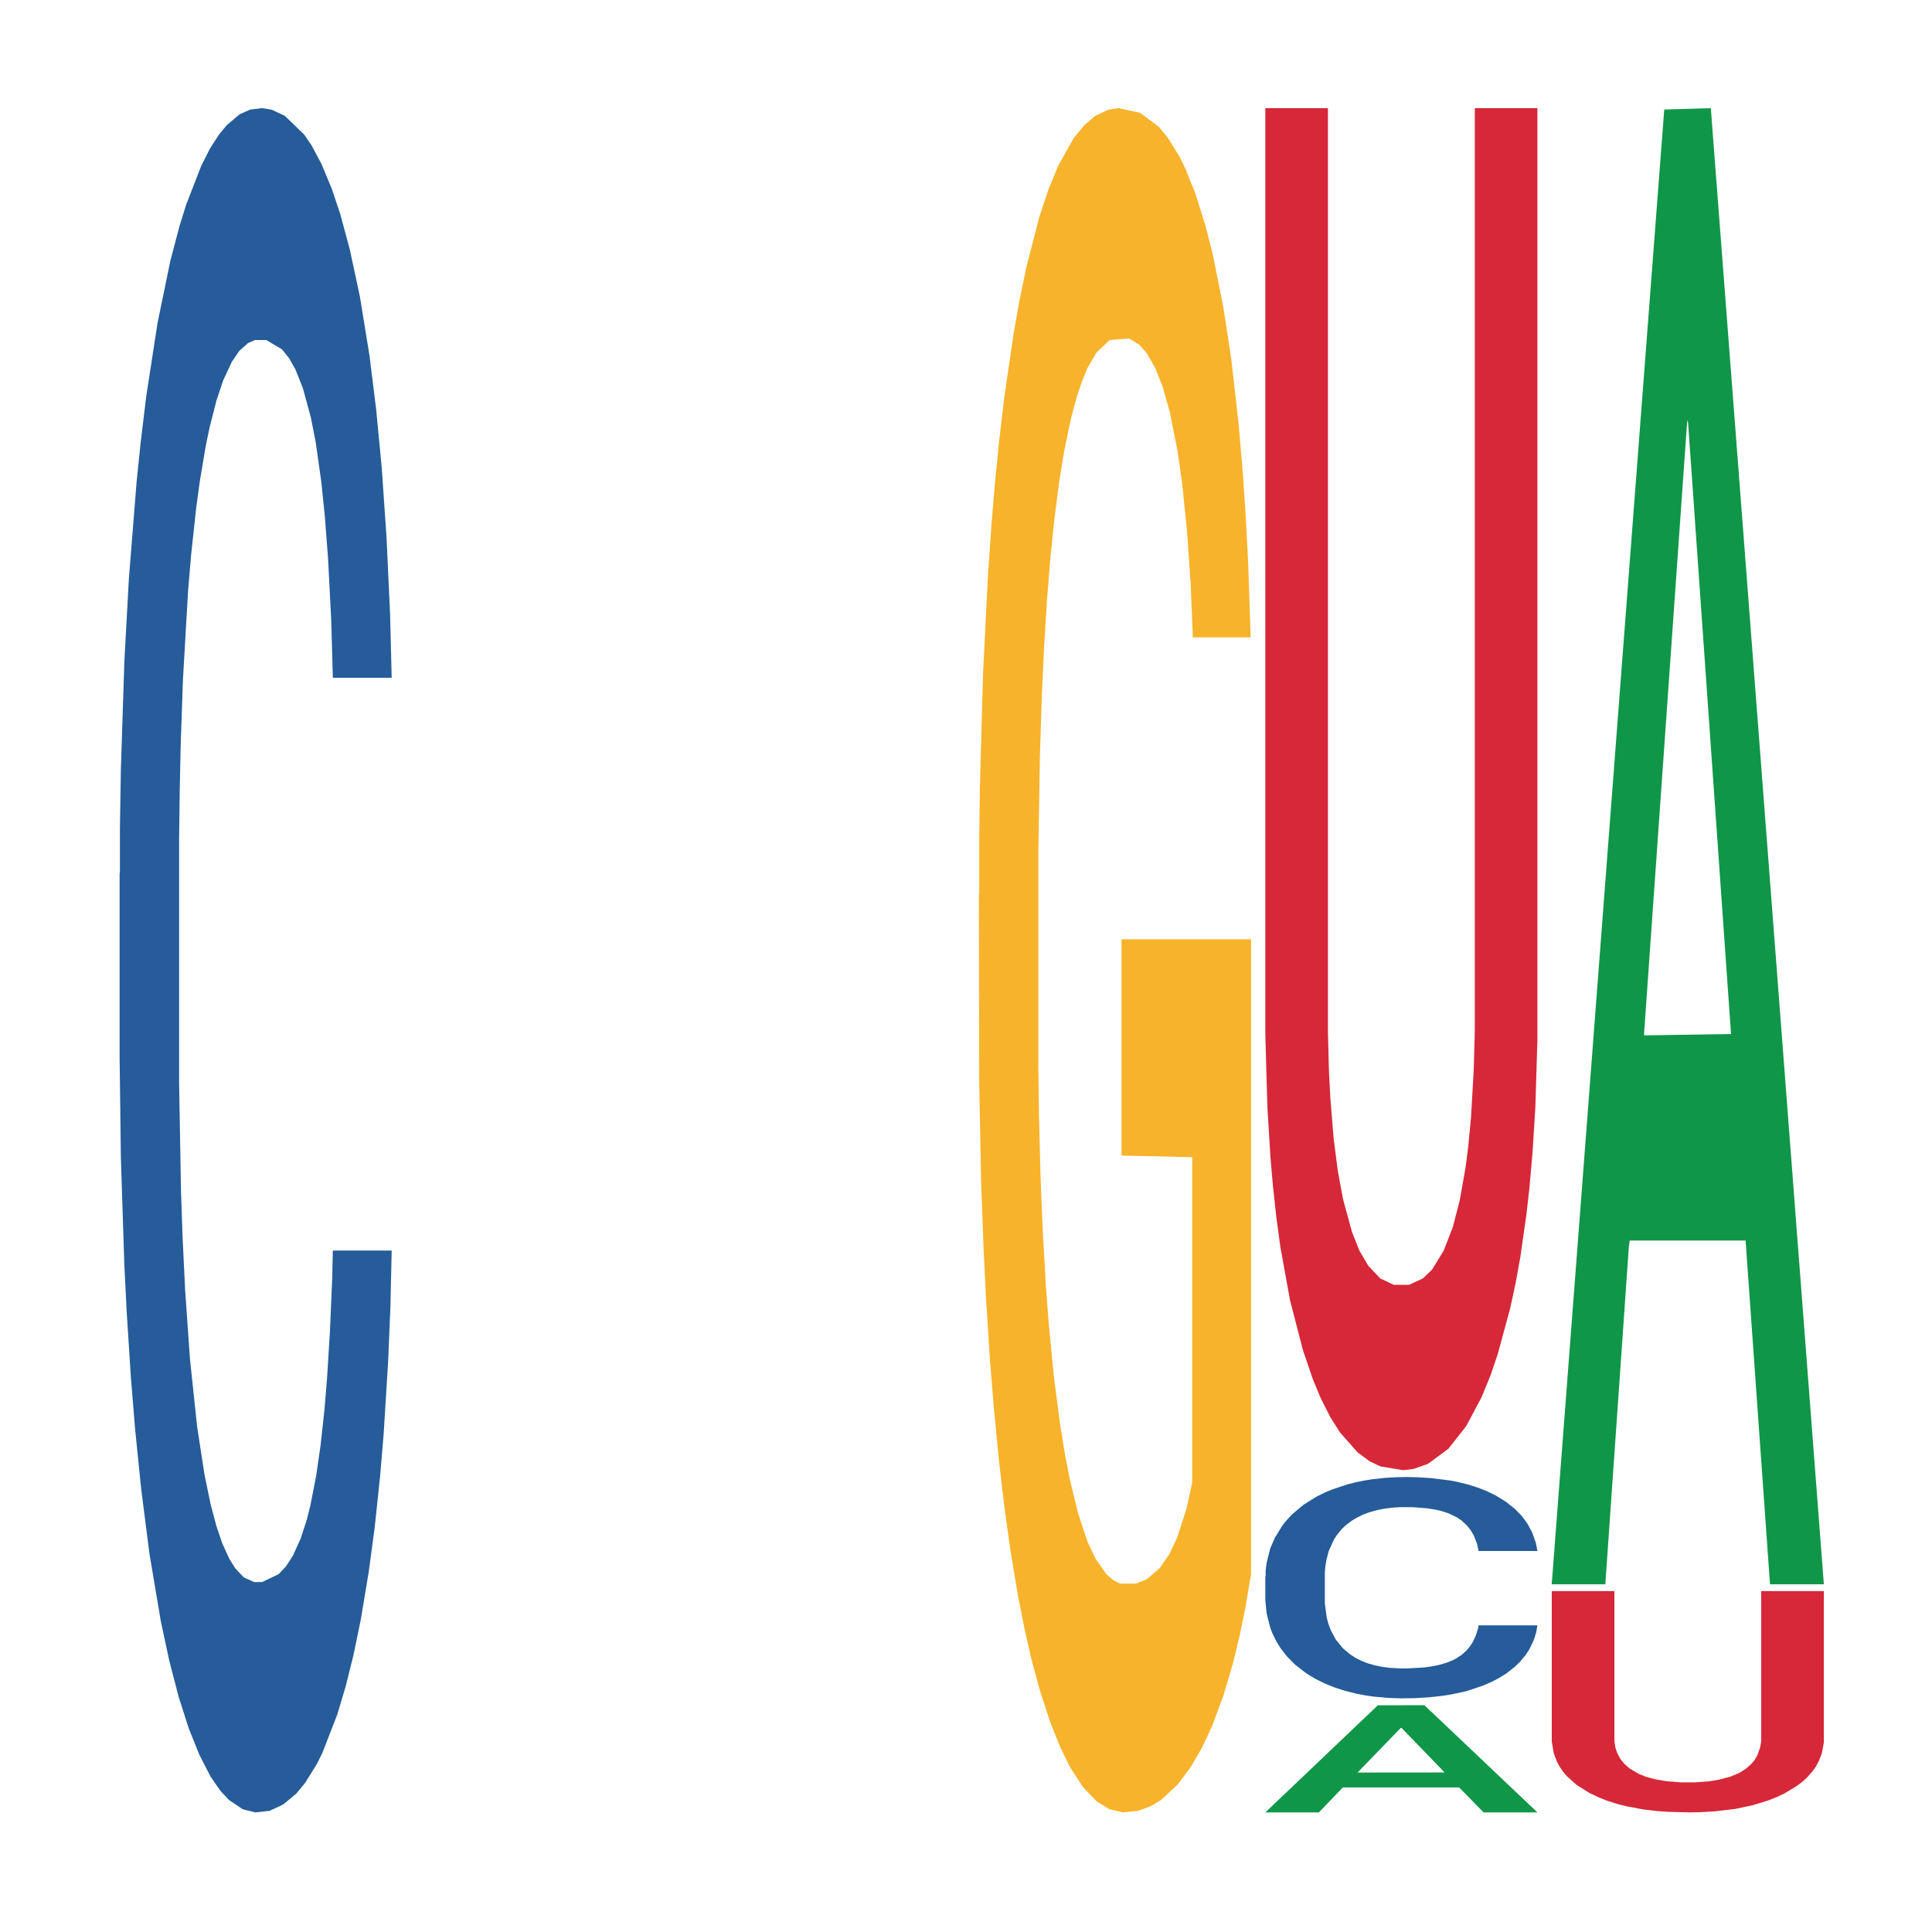 <?xml version='1.0' encoding='UTF-8' ?>
<svg xmlns='http://www.w3.org/2000/svg' xmlns:xlink='http://www.w3.org/1999/xlink' class='svglite' width='504.00pt' height='504.00pt' viewBox='0 0 504.00 504.00'>
<defs>
  <style type='text/css'><![CDATA[
    .svglite line, .svglite polyline, .svglite polygon, .svglite path, .svglite rect, .svglite circle {
      fill: none;
      stroke: #000000;
      stroke-linecap: round;
      stroke-linejoin: round;
      stroke-miterlimit: 10.00;
    }
    .svglite text {
      white-space: pre;
    }
  ]]></style>
</defs>
<rect width='100%' height='100%' style='stroke: none; fill: none;'/>
<defs>
  <clipPath id='cpMC4wMHw1MDQuMDB8MC4wMHw1MDQuMDA='>
    <rect x='0.00' y='0.00' width='504.00' height='504.00' />
  </clipPath>
</defs>
<g clip-path='url(#cpMC4wMHw1MDQuMDB8MC4wMHw1MDQuMDA=)'>
</g>
<defs>
  <clipPath id='cpOC45N3w0OTguMDJ8NS45OHw0OTUuMDM='>
    <rect x='8.97' y='5.98' width='489.06' height='489.06' />
  </clipPath>
</defs>
<g clip-path='url(#cpOC45N3w0OTguMDJ8NS45OHw0OTUuMDM=)'>
<polygon points='31.20,227.97 31.28,227.57 31.28,216.20 31.53,200.77 32.45,172.35 33.63,150.83 35.64,125.65 36.73,115.10 38.16,103.32 41.10,84.24 44.45,68.00 46.80,59.07 48.57,53.38 52.51,43.23 54.77,38.76 57.12,35.11 59.14,32.67 62.49,29.83 65.18,28.61 68.28,28.21 70.88,28.61 74.32,30.24 79.36,35.11 81.29,37.95 83.89,42.82 86.58,49.32 88.76,55.82 91.27,65.16 93.88,77.34 96.39,92.77 98.15,106.98 99.58,122.00 100.84,140.27 101.76,160.17 102.18,176.81 86.83,176.81 86.41,161.79 85.57,145.55 84.73,134.59 83.81,125.65 82.38,115.50 81.12,109.01 79.02,101.29 77.09,96.42 75.50,93.58 73.57,91.14 69.46,88.70 66.52,88.70 64.68,89.52 62.41,91.55 60.48,94.39 58.21,99.26 56.45,104.54 54.69,111.44 53.68,116.31 52.17,125.25 51.17,132.56 49.82,145.14 49.07,154.07 47.73,177.22 47.14,194.27 46.89,206.05 46.72,219.04 46.72,282.38 47.22,310.80 47.64,322.98 48.31,336.79 49.57,354.65 51.42,372.11 53.35,384.70 54.94,392.41 56.45,398.10 57.96,402.56 59.81,406.62 61.32,409.06 63.58,411.49 66.27,412.71 68.37,412.71 72.65,410.68 74.58,408.65 76.42,405.81 78.44,401.34 80.03,396.47 80.95,392.82 82.46,385.10 83.64,376.98 84.65,367.64 85.32,359.52 86.07,347.34 86.66,333.54 86.83,326.23 102.18,326.23 101.85,340.85 101.26,355.06 100.08,374.14 99.16,385.10 97.74,398.50 96.22,409.87 94.13,422.46 92.20,431.80 90.18,439.92 88.00,447.22 84.06,457.37 82.63,460.22 79.61,465.09 77.26,467.93 73.82,470.77 70.30,472.40 66.61,472.80 63.33,471.99 59.72,469.56 57.46,467.12 54.94,463.47 52.01,457.78 49.24,450.88 46.64,442.76 44.20,433.42 41.94,422.86 39.00,405.40 36.82,388.35 35.22,372.52 34.13,359.12 33.04,342.06 32.45,330.29 31.53,301.87 31.20,275.48 31.20,227.97 ' style='stroke-width: 1.07; stroke: none; fill: #255C99;' />
<polygon points='255.36,233.66 255.45,233.25 255.45,218.63 255.61,206.05 256.45,175.59 257.71,150.42 258.63,137.02 259.55,126.06 260.64,115.10 261.98,103.73 264.41,87.08 265.92,78.55 267.77,69.62 271.12,56.63 273.55,49.32 276.06,43.23 280.17,35.92 282.85,32.67 285.70,30.24 289.14,28.61 291.74,28.21 297.43,29.43 302.30,33.08 304.64,35.92 307.66,40.79 309.25,44.04 311.85,50.54 314.53,59.07 316.38,66.37 319.14,80.18 321.24,93.98 323.16,111.04 324.17,122.81 324.92,133.77 325.59,146.36 326.26,166.26 311.18,166.26 310.59,152.04 309.67,138.65 308.33,125.65 307.16,117.53 305.14,107.38 303.30,100.89 301.37,96.01 299.03,91.95 297.18,89.92 294.58,88.30 289.47,88.70 286.04,91.95 283.69,96.01 282.18,99.67 280.84,103.73 279.33,109.41 277.57,117.94 276.31,125.65 275.06,135.40 274.05,145.14 273.13,156.51 272.38,168.69 271.79,181.28 271.29,196.71 270.87,222.29 270.87,277.91 271.03,290.50 271.45,307.15 271.96,319.73 272.79,334.76 273.55,344.91 274.97,359.52 276.57,371.70 277.82,379.42 279.08,385.91 281.26,394.85 283.69,402.16 285.79,406.62 288.63,410.68 290.56,412.31 292.24,413.12 296.34,413.12 299.28,411.90 302.55,409.06 305.06,405.40 307.16,400.94 309.50,393.63 311.01,386.73 311.01,301.87 292.57,301.46 292.57,245.02 326.35,245.02 326.35,410.68 324.92,419.21 323.33,426.92 321.66,433.83 319.14,442.35 316.12,450.47 313.44,456.16 310.59,461.03 307.24,465.50 302.88,469.56 300.20,471.18 296.85,472.40 292.91,472.80 289.47,471.99 286.12,469.96 282.60,466.31 279.16,461.03 276.57,455.75 273.97,449.25 271.20,440.73 269.02,432.61 267.35,425.30 265.50,415.96 263.49,403.78 261.98,392.82 260.64,381.45 259.22,366.83 258.21,354.24 257.21,338.41 256.62,326.64 255.95,308.36 255.45,282.78 255.36,233.66 ' style='stroke-width: 1.07; stroke: none; fill: #F7B32B;' />
<polygon points='330.08,472.75 330.16,472.73 359.43,444.86 371.58,444.83 401.07,472.80 387.02,472.80 380.65,466.29 350.43,466.29 350.21,466.39 344.06,472.80 330.08,472.80 330.08,472.75 354.23,462.40 376.85,462.38 365.65,450.79 365.50,450.74 365.36,450.82 354.16,462.38 354.23,462.40 330.08,472.75 ' style='stroke-width: 1.07; stroke: none; fill: #109648;' />
<polygon points='330.08,411.25 330.17,411.20 330.17,409.72 330.42,407.72 331.34,404.03 332.52,401.24 334.53,397.97 335.62,396.60 337.05,395.07 339.99,392.59 343.34,390.48 345.69,389.32 347.45,388.58 351.40,387.26 353.66,386.68 356.01,386.21 358.03,385.89 361.38,385.52 364.07,385.37 367.17,385.31 369.77,385.37 373.21,385.58 378.25,386.21 380.18,386.58 382.78,387.21 385.46,388.05 387.65,388.90 390.16,390.11 392.76,391.69 395.28,393.70 397.04,395.54 398.47,397.49 399.73,399.86 400.65,402.45 401.07,404.61 385.72,404.61 385.30,402.66 384.46,400.55 383.62,399.13 382.69,397.97 381.27,396.65 380.01,395.80 377.91,394.80 375.98,394.17 374.39,393.80 372.46,393.49 368.35,393.17 365.41,393.17 363.56,393.27 361.30,393.54 359.37,393.91 357.10,394.54 355.34,395.22 353.58,396.12 352.57,396.75 351.06,397.91 350.05,398.86 348.71,400.50 347.96,401.66 346.61,404.66 346.03,406.88 345.78,408.41 345.61,410.09 345.61,418.32 346.11,422.01 346.53,423.59 347.20,425.38 348.46,427.70 350.31,429.97 352.24,431.60 353.83,432.61 355.34,433.34 356.85,433.92 358.70,434.45 360.21,434.77 362.47,435.08 365.16,435.24 367.26,435.24 371.53,434.98 373.46,434.71 375.31,434.35 377.32,433.77 378.92,433.13 379.84,432.66 381.35,431.66 382.53,430.60 383.53,429.39 384.21,428.34 384.96,426.75 385.55,424.96 385.72,424.01 401.07,424.01 400.73,425.91 400.15,427.76 398.97,430.23 398.05,431.66 396.62,433.40 395.11,434.87 393.02,436.51 391.09,437.72 389.07,438.77 386.89,439.72 382.95,441.04 381.52,441.41 378.50,442.04 376.15,442.41 372.71,442.78 369.19,442.99 365.49,443.05 362.22,442.94 358.61,442.62 356.35,442.31 353.83,441.83 350.89,441.09 348.12,440.20 345.52,439.14 343.09,437.93 340.82,436.56 337.89,434.29 335.71,432.08 334.11,430.02 333.02,428.28 331.93,426.07 331.34,424.54 330.42,420.85 330.08,417.42 330.08,411.25 ' style='stroke-width: 1.07; stroke: none; fill: #255C99;' />
<polygon points='330.08,28.21 346.42,28.21 346.42,269.36 346.69,279.56 347.05,286.47 347.94,297.33 349.01,305.55 350.35,312.79 352.68,321.35 354.64,326.28 356.96,330.23 360.09,333.52 363.57,335.16 367.59,335.16 371.16,333.52 373.57,331.22 376.60,326.28 379.02,320.03 380.80,313.12 382.32,304.57 383.03,298.97 383.75,291.41 384.46,278.91 384.73,269.04 384.73,28.21 401.07,28.21 401.07,271.01 400.53,288.78 399.82,300.29 399.02,309.50 398.21,316.74 396.61,327.93 395.36,334.84 393.93,341.42 390.71,353.26 388.93,358.52 386.52,364.45 382.50,372.01 377.85,377.93 372.50,381.88 368.75,383.20 366.07,383.53 360.09,382.54 357.32,381.22 354.19,378.92 349.55,373.66 347.05,369.71 344.55,364.77 342.50,359.84 339.91,352.27 336.51,339.11 334.01,325.29 332.94,317.40 332.05,309.17 331.42,301.94 330.62,288.78 330.08,269.69 330.08,28.54 330.08,28.21 ' style='stroke-width: 1.07; stroke: none; fill: #D62839;' />
<polygon points='404.81,412.56 404.88,412.20 434.15,28.57 446.30,28.21 475.79,413.29 461.74,413.29 455.37,323.62 425.15,323.62 424.93,325.06 418.78,413.29 404.81,413.29 404.81,412.56 428.96,270.10 451.57,269.74 440.37,110.29 440.23,109.56 440.08,110.65 428.88,269.74 428.96,270.10 404.81,412.56 ' style='stroke-width: 1.07; stroke: none; fill: #109648;' />
<polygon points='404.81,415.07 421.15,415.07 421.15,454.25 421.41,455.91 421.77,457.03 422.66,458.80 423.74,460.13 425.08,461.31 427.40,462.70 429.36,463.50 431.68,464.14 434.81,464.68 438.29,464.95 442.31,464.95 445.88,464.68 448.29,464.30 451.33,463.50 453.74,462.49 455.52,461.36 457.04,459.97 457.76,459.07 458.47,457.84 459.18,455.80 459.45,454.20 459.45,415.07 475.79,415.07 475.79,454.52 475.26,457.41 474.54,459.28 473.74,460.78 472.94,461.95 471.33,463.77 470.08,464.89 468.65,465.96 465.43,467.89 463.65,468.74 461.24,469.70 457.22,470.93 452.58,471.90 447.22,472.54 443.47,472.75 440.79,472.80 434.81,472.64 432.04,472.43 428.92,472.06 424.27,471.20 421.77,470.56 419.27,469.76 417.22,468.95 414.63,467.73 411.24,465.59 408.74,463.34 407.66,462.06 406.77,460.72 406.15,459.55 405.34,457.41 404.81,454.31 404.81,415.13 404.81,415.07 ' style='stroke-width: 1.07; stroke: none; fill: #D62839;' />
</g>
<g clip-path='url(#cpMC4wMHw1MDQuMDB8MC4wMHw1MDQuMDA=)'>
</g>
</svg>
